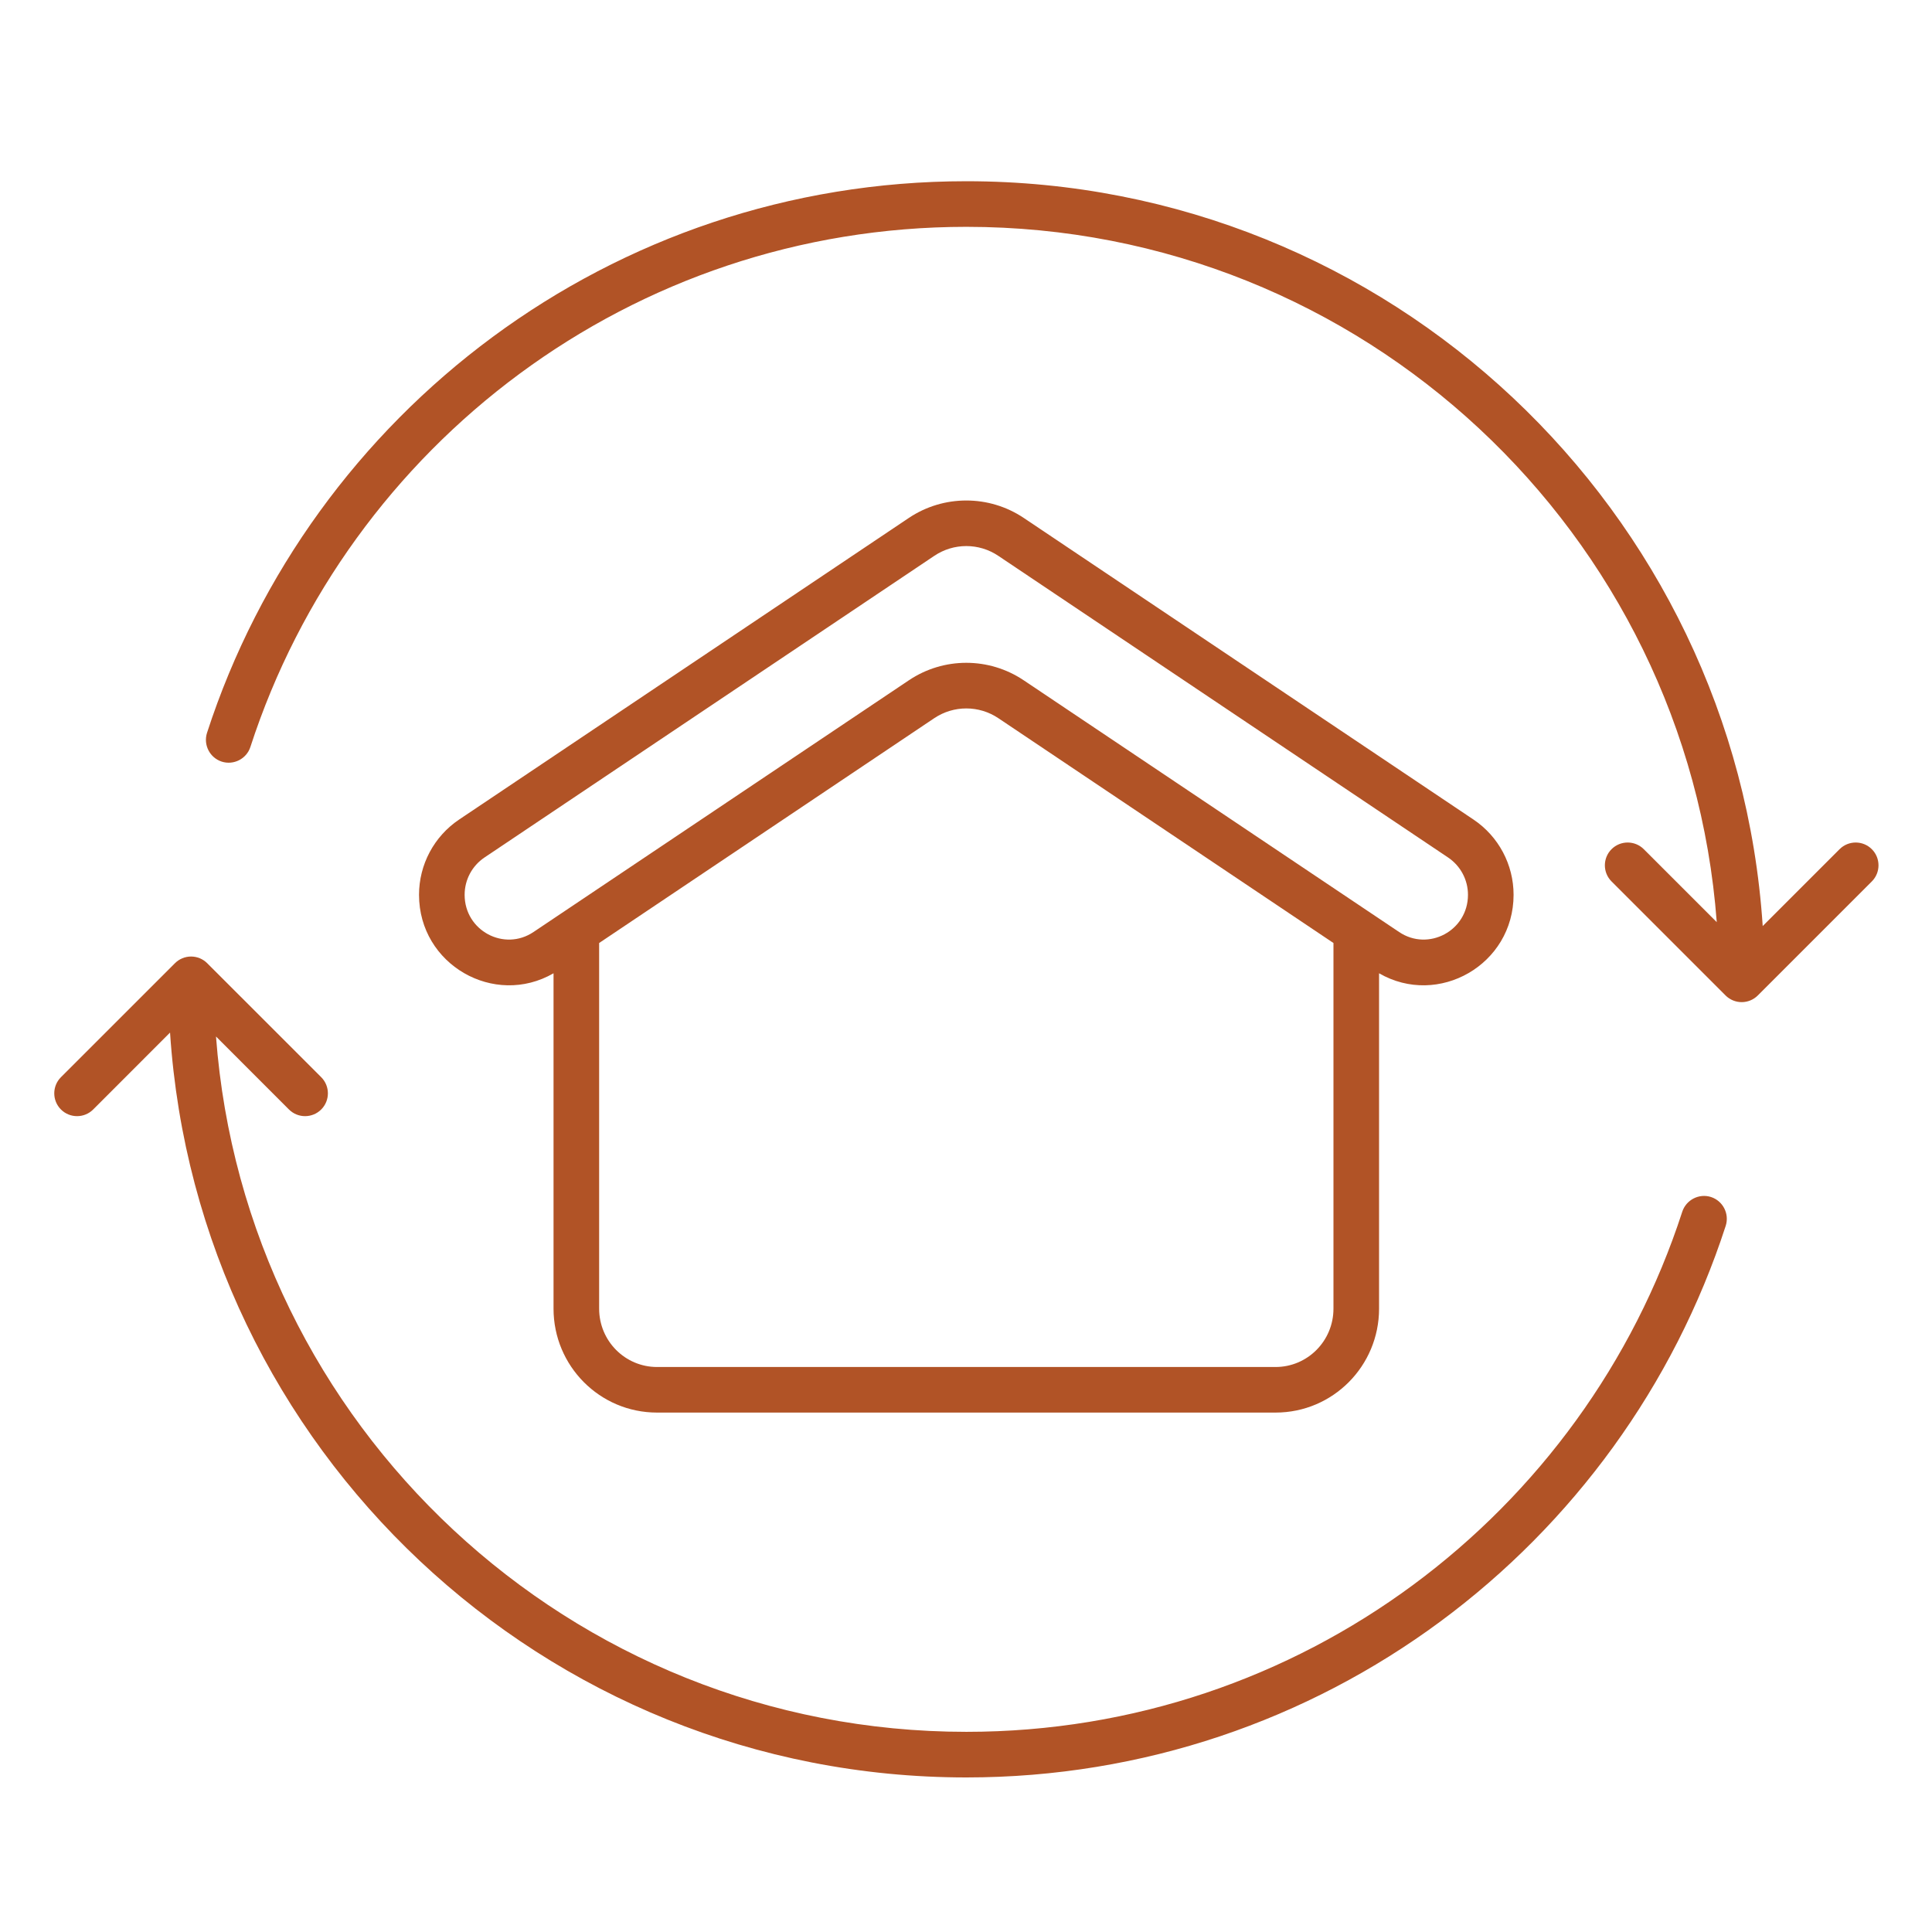 <?xml version="1.0" encoding="UTF-8"?> <svg xmlns="http://www.w3.org/2000/svg" width="61" height="61" viewBox="0 0 61 61" fill="none"><path d="M30.512 7.162C19.951 7.162 10.999 14.052 7.906 23.583C7.785 23.96 7.377 24.168 7 24.047C6.624 23.924 6.415 23.519 6.536 23.139C9.816 13.031 19.31 5.722 30.512 5.722C43.862 5.722 54.789 16.106 55.655 29.239L58.082 26.812C58.363 26.531 58.819 26.531 59.1 26.812C59.381 27.093 59.381 27.549 59.1 27.83L55.5 31.43C55.365 31.565 55.182 31.641 54.991 31.641C54.8 31.641 54.617 31.565 54.482 31.43L50.882 27.83C50.601 27.549 50.601 27.093 50.882 26.812C51.163 26.531 51.619 26.531 51.9 26.812L54.204 29.116C53.281 16.836 43.028 7.162 30.512 7.162L30.512 7.162Z" fill="#B15326"></path><path fill-rule="evenodd" clip-rule="evenodd" d="M28.695 16.353C29.792 15.619 31.227 15.619 32.323 16.353L46.526 25.878C47.317 26.41 47.789 27.301 47.789 28.252C47.789 30.457 45.413 31.812 43.542 30.73V41.318C43.542 43.127 42.086 44.6 40.274 44.6H20.745C18.934 44.6 17.477 43.127 17.477 41.318V30.73C15.604 31.812 13.23 30.457 13.23 28.252C13.23 27.301 13.703 26.41 14.493 25.878L28.695 16.353ZM31.522 17.551C30.909 17.138 30.11 17.138 29.497 17.551L15.294 27.076C14.906 27.338 14.67 27.777 14.67 28.252C14.67 29.388 15.921 30.049 16.844 29.427L28.695 21.48C29.792 20.743 31.226 20.743 32.323 21.48L44.175 29.427C45.097 30.049 46.349 29.388 46.349 28.252C46.349 27.777 46.112 27.338 45.724 27.076L31.522 17.551ZM18.917 29.774V41.319C18.917 42.34 19.738 43.161 20.745 43.161H40.274C41.281 43.161 42.102 42.34 42.102 41.319V29.774L31.522 22.676C30.909 22.265 30.11 22.265 29.497 22.676L18.917 29.774Z" fill="#B15326"></path><path d="M53.115 38.258C50.024 47.789 41.072 54.68 30.512 54.68C17.996 54.68 7.742 45.005 6.82 32.726L9.123 35.03C9.405 35.311 9.86 35.311 10.142 35.03C10.423 34.748 10.423 34.293 10.142 34.011L6.542 30.412C6.407 30.277 6.224 30.201 6.033 30.201C5.841 30.201 5.659 30.277 5.524 30.412L1.924 34.011C1.643 34.293 1.643 34.748 1.924 35.03C2.205 35.311 2.661 35.311 2.942 35.03L5.369 32.602C6.235 45.736 17.161 56.12 30.512 56.12C41.714 56.12 51.208 48.81 54.487 38.703C54.608 38.323 54.4 37.918 54.023 37.794C53.647 37.673 53.239 37.881 53.115 38.258Z" fill="#B15326"></path></svg> 